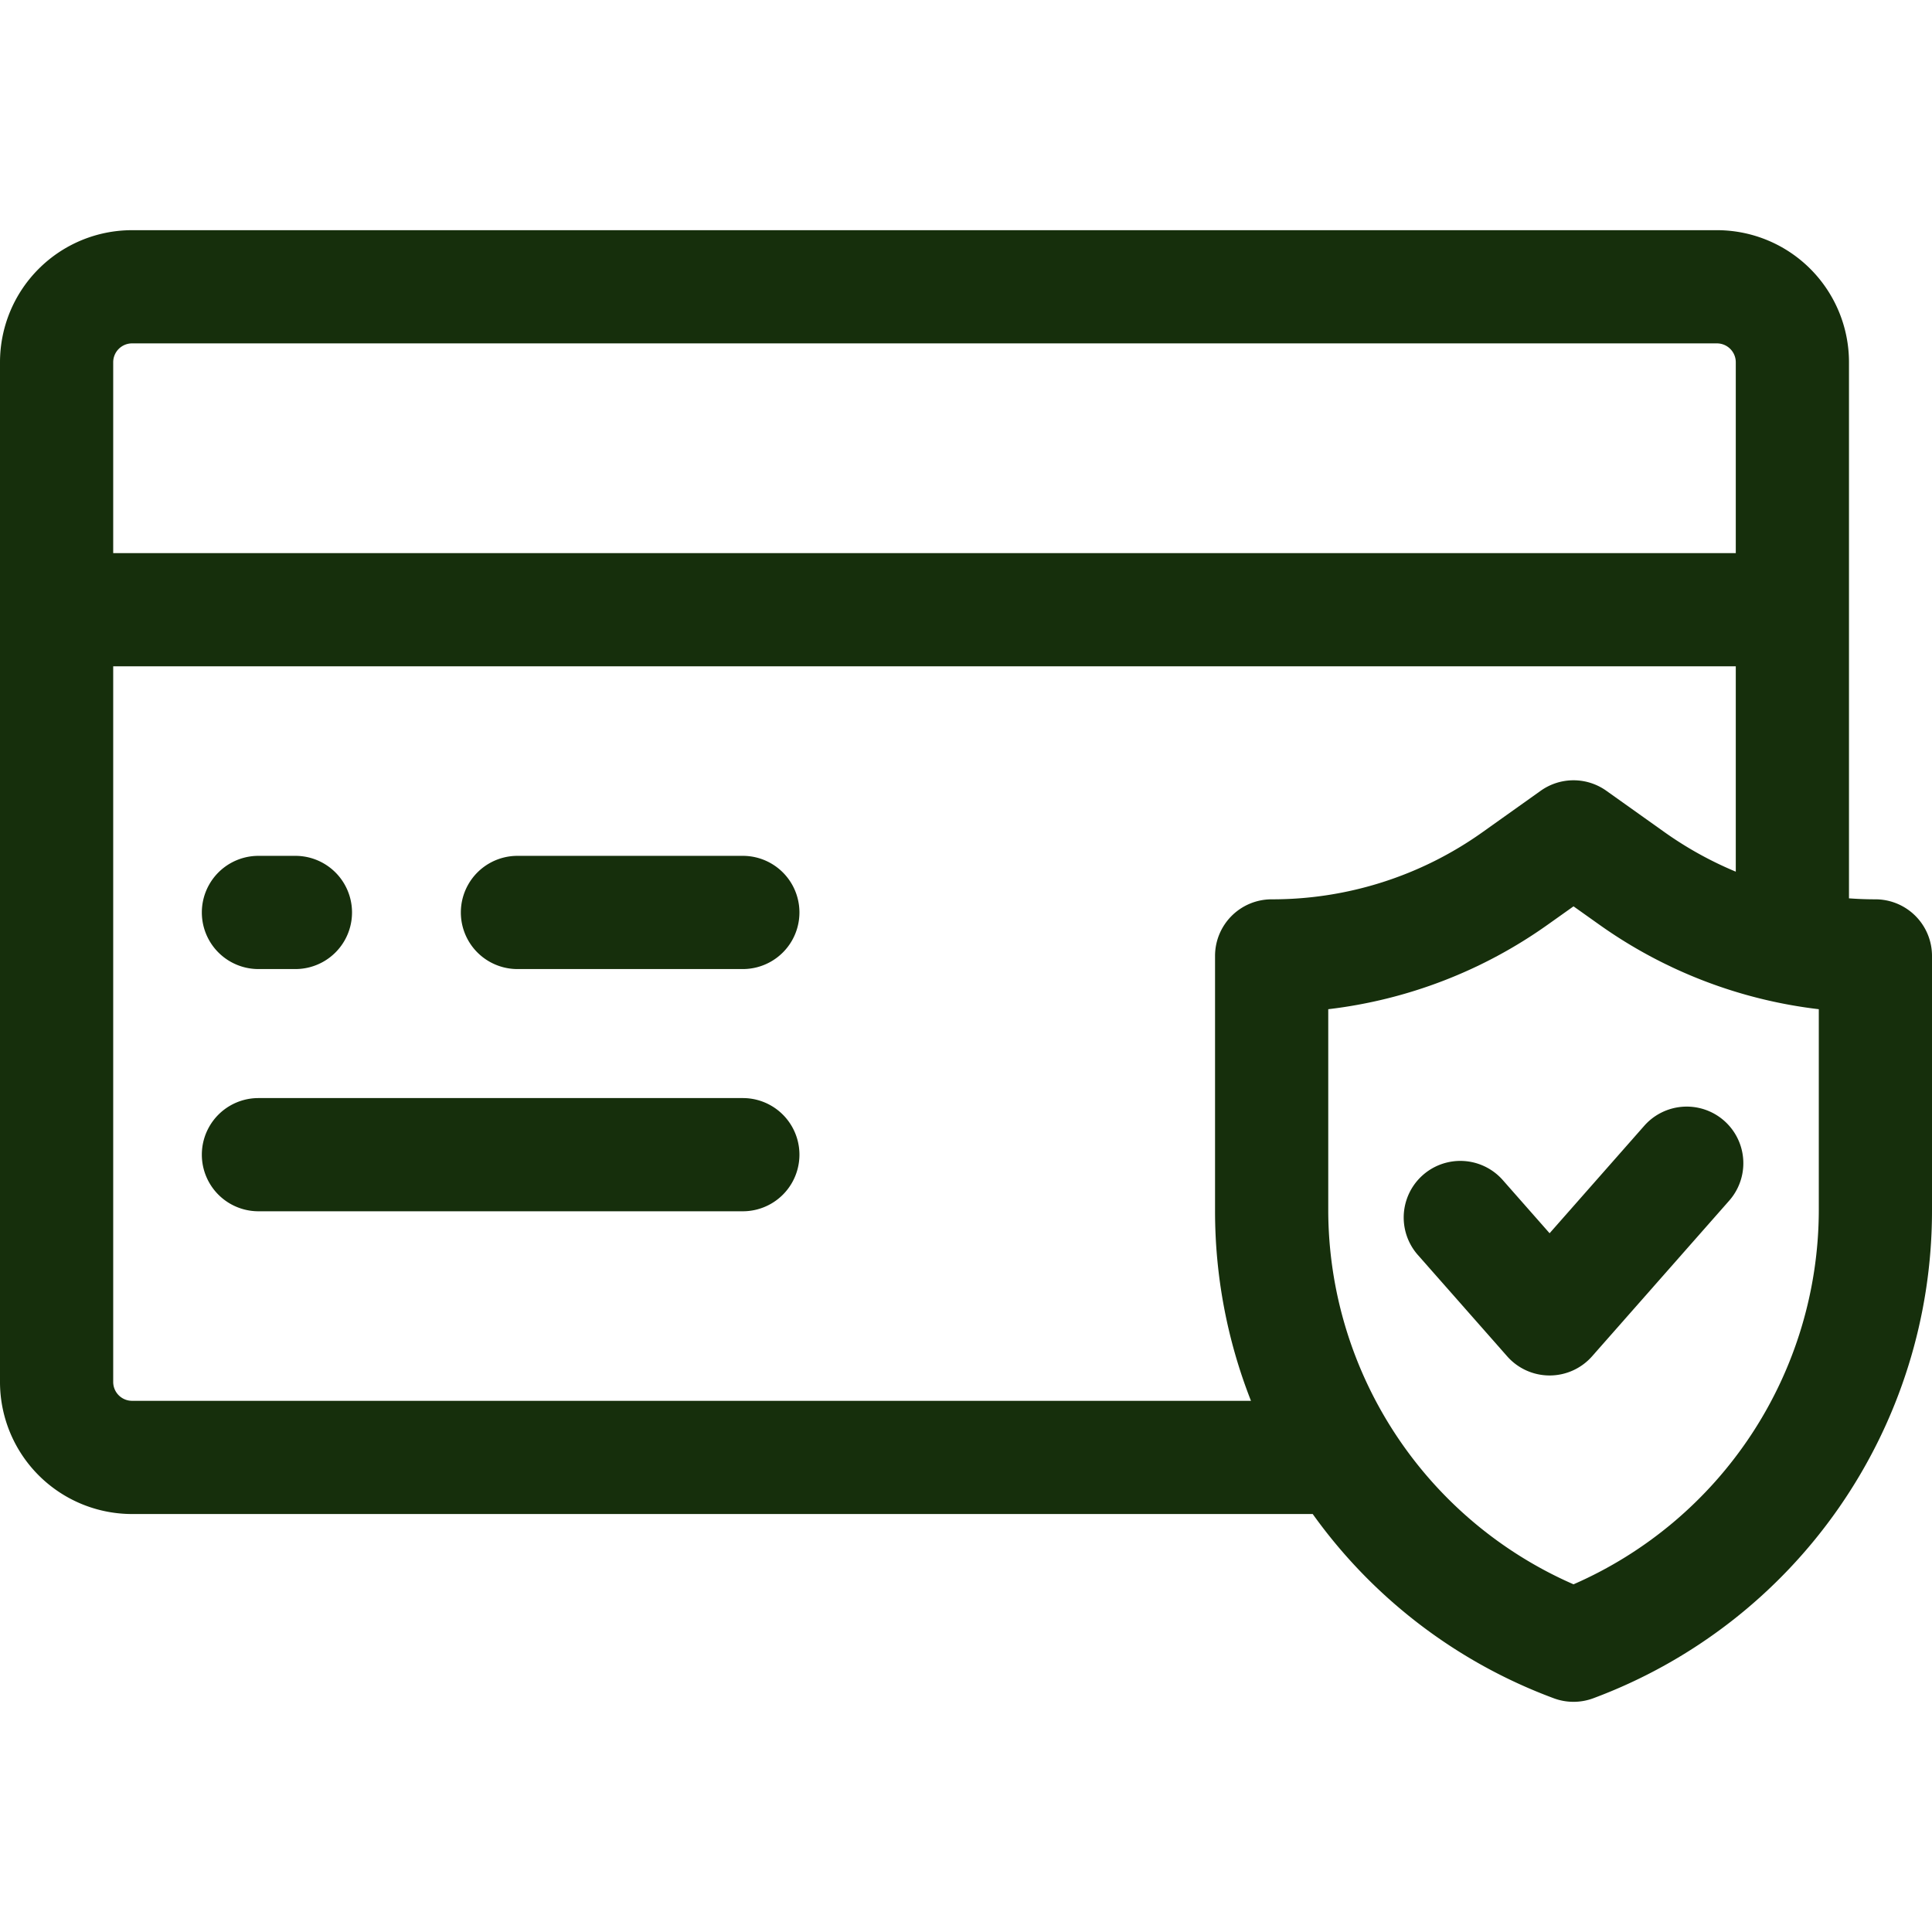 <svg class="" xml:space="preserve" style="enable-background:new 0 0 512 512" viewBox="0 0 512 512" y="0" x="0" height="512" width="512" xmlns:xlink="http://www.w3.org/1999/xlink" version="1.1" xmlns="http://www.w3.org/2000/svg"><g><path data-original="#000000" opacity="1" fill="#162f0c" d="M196.86 226.81h-59.73a15 15 0 0 0 0 30h59.73a15 15 0 0 0 0-30zM68.49 256.81h9.8a15 15 0 1 0 0-30h-9.8a15 15 0 1 0 0 30zM196.86 291H68.49a15 15 0 1 0 0 30h128.37a15 15 0 0 0 0-30z"></path><path data-original="#000000" opacity="1" fill="#162f0c" d="M497 238.33q-3.53 0-7-.26V96a35 35 0 0 0-35-35H35A35 35 0 0 0 0 96v270.23a35 35 0 0 0 35 35h312.88a137.17 137.17 0 0 0 63.89 48.83 15 15 0 0 0 10.46 0A137.85 137.85 0 0 0 512 320.86v-67.53a15 15 0 0 0-15-15zM35 91h420a5 5 0 0 1 5 5v50.58H30V96a5 5 0 0 1 5-5zm-5 275.23V176.58h430V231a96.81 96.81 0 0 1-18.86-10.45l-15.46-11a15 15 0 0 0-17.36 0l-15.46 11A96 96 0 0 1 337 238.33a15 15 0 0 0-15 15v67.53a137.27 137.27 0 0 0 9.52 50.37H35a5 5 0 0 1-5-5zm452-45.37a108.37 108.37 0 0 1-65 99 108.37 108.37 0 0 1-65-99v-53.41A125.67 125.67 0 0 0 410.23 245l6.77-4.81 6.77 4.81A125.67 125.67 0 0 0 482 267.45z"></path><path data-original="#000000" opacity="1" fill="#162f0c" d="M398.26 312.74a15 15 0 0 0-22.52 19.83l23.67 26.86a15 15 0 0 0 22.51 0l36.34-41.25a15 15 0 0 0-22.52-19.83l-25.08 28.47z"></path></g></svg>